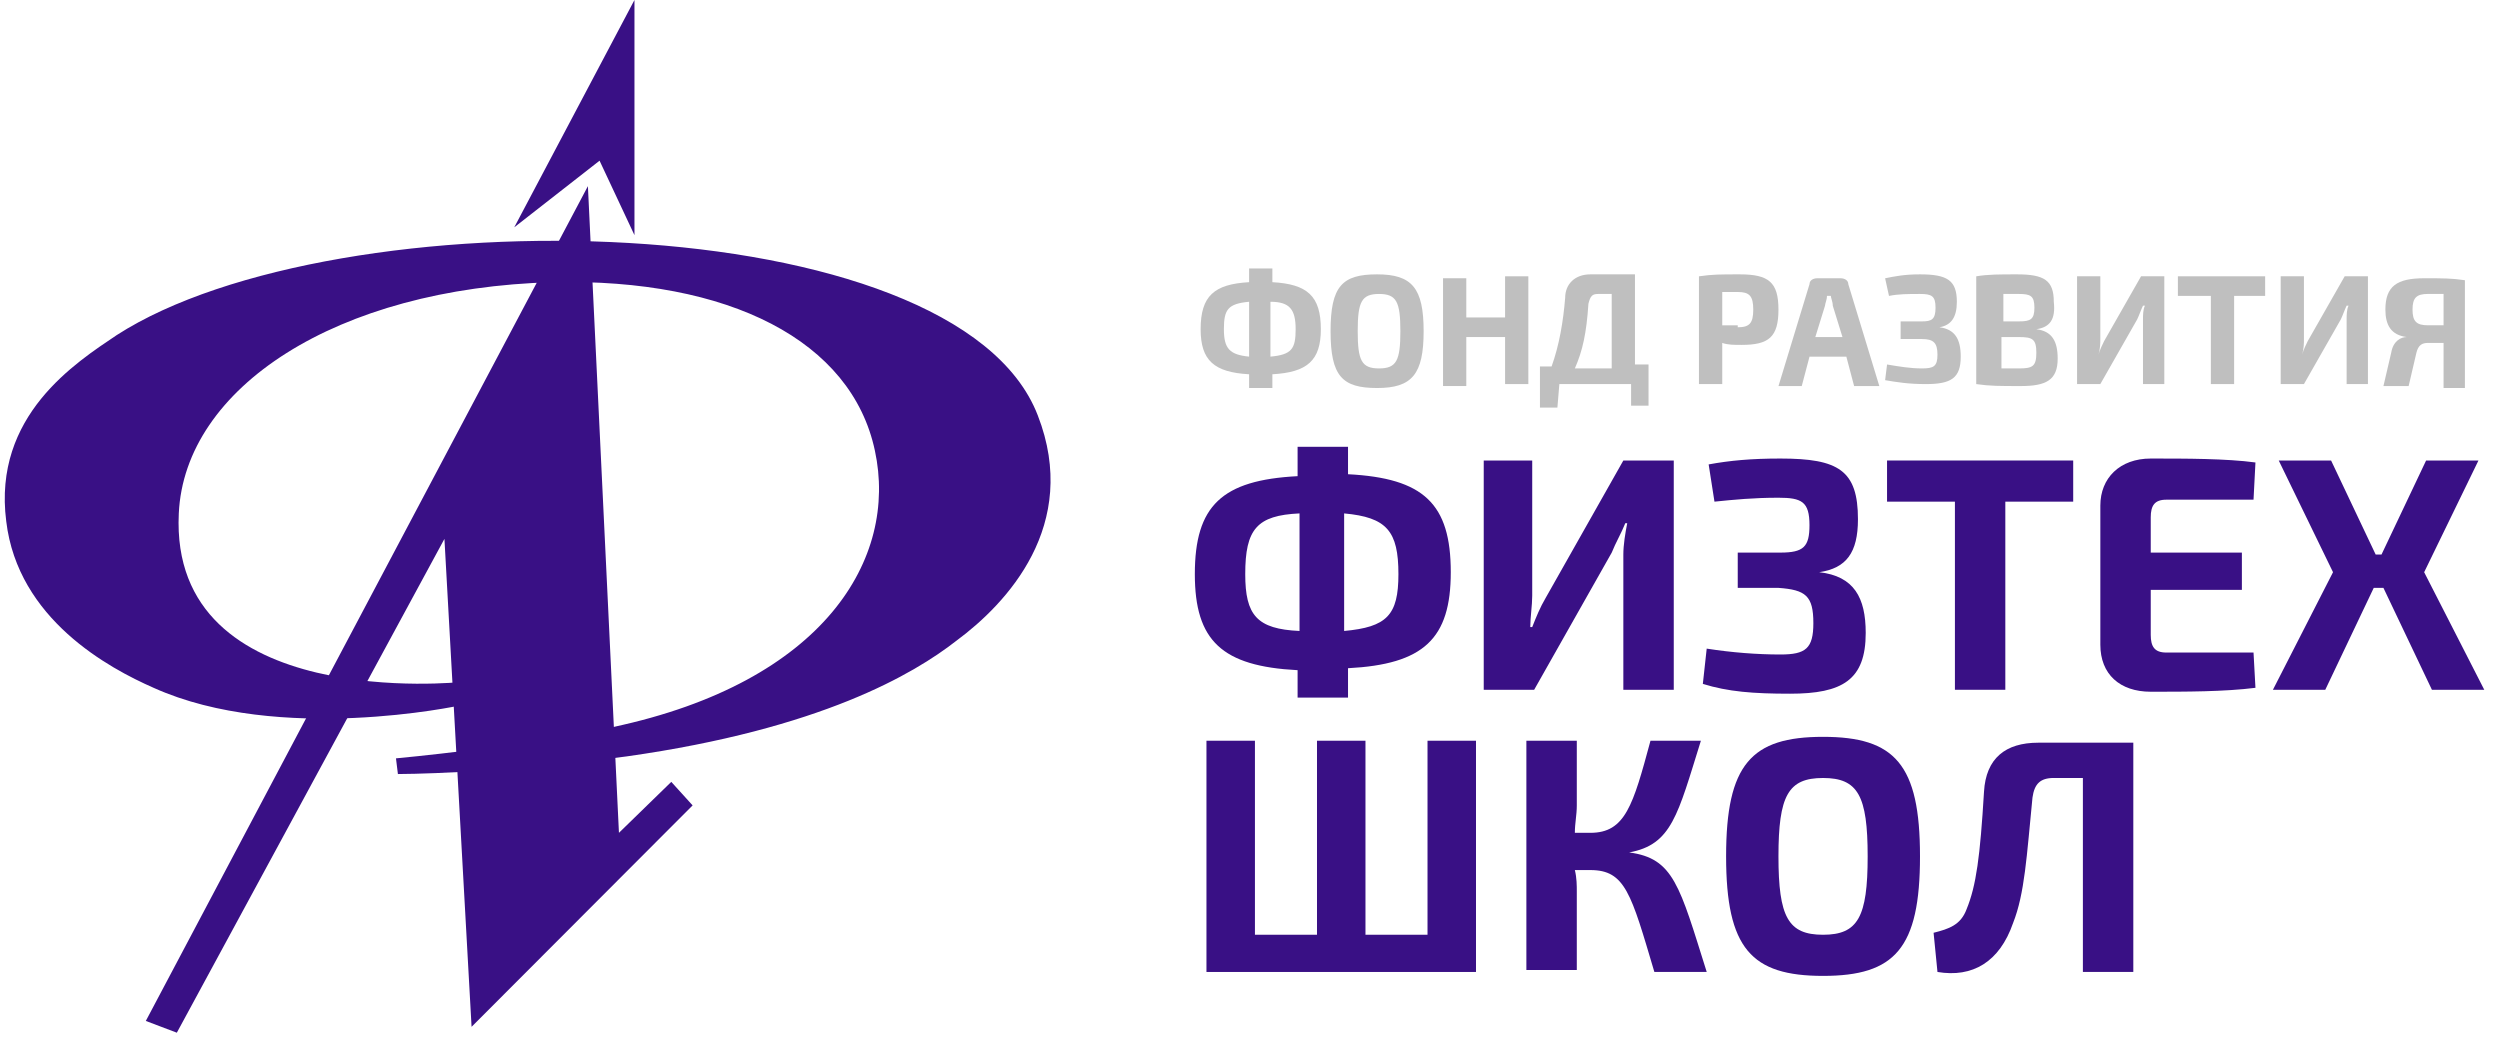 <svg width="154" height="64" viewBox="0 0 154 64" fill="none" xmlns="http://www.w3.org/2000/svg">
    <path fill-rule="evenodd" clip-rule="evenodd" d="M39.083 14.485V14.606V0L31.678 14.003L36.933 9.898L39.083 14.485Z" fill="#391085"/>
    <path fill-rule="evenodd" clip-rule="evenodd" d="M28.453 42.007C28.453 42.007 10.417 43.939 11.014 31.626C11.373 23.901 20.689 17.744 34.067 17.382C44.936 17.141 52.461 21.003 53.894 27.763C55.328 34.402 50.789 42.007 37.77 44.784C32.275 45.991 24.392 46.715 24.392 46.715L24.511 47.681C24.511 47.681 30.484 47.681 38.606 46.594C50.55 44.904 56.283 41.525 58.911 39.472C62.017 37.179 66.555 32.35 63.928 25.59C58.911 12.554 20.689 11.95 7.192 20.641C4.684 22.331 -0.452 25.59 0.384 32.109C1.101 38.145 6.714 41.162 9.462 42.369C17.225 45.87 28.334 43.456 28.334 43.456L28.453 42.007Z" fill="#391085"/>
    <path fill-rule="evenodd" clip-rule="evenodd" d="M8.982 62.89L36.215 11.467L38.127 51.302L41.351 48.163L42.665 49.612L29.049 63.252L27.377 33.195L10.893 63.614L8.982 62.89Z" fill="#391085"/>
    <path d="M78.378 17.382C80.528 17.503 81.364 18.227 81.364 20.279C81.364 22.211 80.528 22.935 78.378 23.055V23.901H76.945V23.055C74.795 22.935 73.959 22.211 73.959 20.279C73.959 18.227 74.795 17.503 76.945 17.382V16.537H78.378V17.382ZM76.945 18.589C75.631 18.71 75.392 19.072 75.392 20.279C75.392 21.486 75.751 21.848 76.945 21.969V18.589ZM78.259 21.969C79.573 21.848 79.812 21.486 79.812 20.279C79.812 19.072 79.453 18.589 78.259 18.589V21.969Z" fill="black" fill-opacity="0.25"/>
    <path d="M87.696 20.401C87.696 23.057 86.979 23.902 84.829 23.902C82.68 23.902 81.963 23.177 81.963 20.401C81.963 17.625 82.68 16.9 84.829 16.9C86.979 16.9 87.696 17.745 87.696 20.401ZM83.635 20.401C83.635 22.212 83.874 22.695 84.949 22.695C86.024 22.695 86.263 22.212 86.263 20.401C86.263 18.59 86.024 18.108 84.949 18.108C83.874 18.108 83.635 18.59 83.635 20.401Z" fill="black" fill-opacity="0.25"/>
    <path d="M94.146 23.659H92.713V20.762H90.324V23.779H88.891V17.14H90.324V19.555H92.713V17.02H94.146V23.659Z" fill="black" fill-opacity="0.25"/>
    <path d="M100.475 23.66H96.056L95.936 25.109H94.861V22.574H95.578C96.056 21.246 96.295 19.798 96.414 18.349C96.414 17.504 97.011 16.9 97.967 16.9H100.714V22.453H101.55V24.988H100.475V23.66ZM99.281 18.108H98.445C98.086 18.108 97.967 18.228 97.847 18.711C97.728 20.522 97.489 21.608 97.011 22.695H99.281V18.108Z" fill="black" fill-opacity="0.25"/>
    <path d="M104.656 17.021C105.492 16.9 105.97 16.9 107.165 16.9C108.956 16.9 109.553 17.383 109.553 19.073C109.553 20.763 108.956 21.246 107.284 21.246C106.806 21.246 106.448 21.246 106.09 21.125V23.66H104.656V17.021ZM107.045 20.16C107.762 20.16 108.001 19.918 108.001 19.073C108.001 18.228 107.762 17.987 107.045 17.987H106.09V20.039H107.045V20.16Z" fill="black" fill-opacity="0.25"/>
    <path d="M111.466 21.969L110.988 23.78H109.555L111.466 17.503C111.466 17.261 111.705 17.141 111.944 17.141H113.377C113.616 17.141 113.855 17.261 113.855 17.503L115.766 23.78H114.213L113.735 21.969H111.466ZM112.899 18.831C112.899 18.589 112.78 18.348 112.78 18.227H112.541C112.541 18.468 112.421 18.71 112.421 18.831L111.824 20.762H113.496L112.899 18.831Z" fill="black" fill-opacity="0.25"/>
    <path d="M116.123 17.142C116.72 17.021 117.317 16.9 118.273 16.9C119.945 16.9 120.542 17.263 120.542 18.59C120.542 19.556 120.184 20.039 119.467 20.16C120.423 20.28 120.781 20.884 120.781 21.97C120.781 23.298 120.184 23.66 118.631 23.66C117.556 23.66 116.84 23.54 116.123 23.419L116.243 22.453C116.959 22.574 117.676 22.695 118.392 22.695C119.109 22.695 119.348 22.574 119.348 21.85C119.348 21.125 119.109 20.884 118.392 20.884H117.079V19.798H118.392C118.99 19.798 119.229 19.677 119.229 18.953C119.229 18.228 118.99 18.108 118.273 18.108C117.556 18.108 116.959 18.108 116.362 18.228L116.123 17.142Z" fill="black" fill-opacity="0.25"/>
    <path d="M125.439 20.28C126.395 20.401 126.753 21.005 126.753 22.091C126.753 23.419 126.036 23.781 124.483 23.781C123.17 23.781 122.572 23.781 121.736 23.66V17.021C122.453 16.9 123.17 16.9 124.245 16.9C125.917 16.9 126.514 17.263 126.514 18.59C126.634 19.677 126.275 20.16 125.439 20.28ZM124.364 19.798C125.081 19.798 125.32 19.677 125.32 18.953C125.32 18.228 125.081 18.108 124.364 18.108H123.408V19.798H124.364ZM124.364 22.695C125.2 22.695 125.439 22.574 125.439 21.729C125.439 20.884 125.2 20.763 124.364 20.763H123.289V22.695H124.364Z" fill="black" fill-opacity="0.25"/>
    <path d="M132.008 23.659V19.675C132.008 19.434 132.008 19.072 132.128 18.83H132.008C131.889 19.072 131.769 19.434 131.65 19.675L129.38 23.659H127.947V17.02H129.38V20.882C129.38 21.124 129.38 21.486 129.261 21.848C129.38 21.486 129.5 21.244 129.619 21.003L131.889 17.02H133.322V23.659H132.008Z" fill="black" fill-opacity="0.25"/>
    <path d="M137.622 18.227V23.659H136.189V18.227H134.158V17.02H139.533V18.227H137.622Z" fill="black" fill-opacity="0.25"/>
    <path d="M144.552 23.659V19.675C144.552 19.434 144.552 19.072 144.67 18.83H144.552C144.432 19.072 144.313 19.434 144.194 19.675L141.923 23.659H140.49V17.02H141.923V20.882C141.923 21.124 141.923 21.486 141.804 21.848C141.923 21.486 142.043 21.244 142.162 21.003L144.432 17.02H145.865V23.659H144.552Z" fill="black" fill-opacity="0.25"/>
    <path d="M150.524 23.659V21.124H149.568C149.209 21.124 148.971 21.245 148.851 21.728L148.373 23.78H146.82L147.298 21.728C147.418 21.003 147.895 20.762 148.254 20.762C147.298 20.641 146.94 20.038 146.94 19.072C146.94 17.623 147.657 17.141 149.329 17.141C150.523 17.141 151.001 17.141 151.838 17.261V23.901H150.524V23.659ZM150.524 18.106H149.568C148.851 18.106 148.612 18.348 148.612 19.072C148.612 19.796 148.851 20.038 149.568 20.038H150.524V18.106Z" fill="black" fill-opacity="0.25"/>
    <path d="M83.038 29.212C87.696 29.453 89.368 31.022 89.368 35.247C89.368 39.351 87.696 40.921 83.038 41.162V42.973H79.932V41.283C75.274 41.041 73.602 39.472 73.602 35.368C73.602 31.143 75.274 29.574 79.932 29.332V27.521H83.038V29.212ZM80.051 31.626C77.424 31.747 76.707 32.591 76.707 35.368C76.707 37.903 77.424 38.748 80.051 38.868V31.626ZM82.799 38.868C85.426 38.627 86.143 37.903 86.143 35.368C86.143 32.712 85.426 31.867 82.799 31.626V38.868Z" fill="#391085"/>
    <path d="M99.998 42.611V34.161C99.998 33.558 100.118 32.834 100.237 32.23H100.118C99.879 32.834 99.521 33.437 99.282 34.041L94.504 42.49H91.398V28.367H94.385V36.696C94.385 37.3 94.265 38.024 94.265 38.628H94.385C94.624 38.024 94.862 37.421 95.221 36.817L99.998 28.367H103.104V42.49H99.998V42.611Z" fill="#391085"/>
    <path d="M105.253 28.608C106.567 28.367 107.881 28.246 109.672 28.246C113.256 28.246 114.45 28.971 114.45 31.988C114.45 34.04 113.733 35.006 112.061 35.247C114.211 35.489 114.928 36.817 114.928 38.989C114.928 41.886 113.495 42.732 110.27 42.732C108 42.732 106.447 42.611 104.895 42.128L105.133 39.955C106.686 40.197 108.239 40.317 109.672 40.317C111.225 40.317 111.703 39.955 111.703 38.386C111.703 36.696 111.225 36.334 109.553 36.213H107.045V34.04H109.672C111.106 34.04 111.464 33.678 111.464 32.35C111.464 30.902 110.986 30.66 109.553 30.66C108 30.66 106.806 30.781 105.611 30.902L105.253 28.608Z" fill="#391085"/>
    <path d="M123.528 30.902V42.49H120.423V30.902H116.242V28.367H127.709V30.902H123.528Z" fill="#391085"/>
    <path d="M138.936 42.369C137.025 42.611 134.636 42.611 132.486 42.611C130.575 42.611 129.381 41.525 129.381 39.714V31.143C129.381 29.453 130.575 28.246 132.486 28.246C134.636 28.246 137.145 28.246 138.936 28.488L138.817 30.781H133.442C132.725 30.781 132.486 31.143 132.486 31.867V34.04H138.1V36.334H132.486V39.11C132.486 39.834 132.725 40.197 133.442 40.197H138.817L138.936 42.369Z" fill="#391085"/>
    <path d="M146.222 36.214L143.237 42.49H140.012L143.714 35.248L140.37 28.367H143.595L146.342 34.161H146.7L149.448 28.367H152.673L149.328 35.248L153.031 42.49H149.806L146.82 36.214H146.222Z" fill="#391085"/>
    <path d="M91.16 59.873H74.318V45.629H77.304V57.58H81.127V45.629H84.113V57.58H87.935V45.629H90.921V59.873H91.16Z" fill="#391085"/>
    <path d="M100.356 52.51C103.103 52.872 103.461 54.562 105.134 59.873H101.909C100.475 55.044 100.117 53.596 97.967 53.596H97.011C97.131 54.079 97.131 54.562 97.131 54.924V59.752H94.025V45.629H97.131V49.612C97.131 50.216 97.011 50.699 97.011 51.302H97.967C100.117 51.302 100.595 49.612 101.67 45.629H104.775C103.342 50.216 102.984 52.027 100.356 52.51Z" fill="#391085"/>
    <path d="M118.272 52.752C118.272 58.426 116.72 60.115 112.3 60.115C107.881 60.115 106.328 58.426 106.328 52.752C106.328 47.079 107.881 45.389 112.3 45.389C116.72 45.389 118.272 47.079 118.272 52.752ZM109.553 52.752C109.553 56.494 110.15 57.581 112.3 57.581C114.45 57.581 115.048 56.494 115.048 52.752C115.048 49.01 114.45 47.924 112.3 47.924C110.15 47.924 109.553 49.01 109.553 52.752Z" fill="#391085"/>
    <path d="M131.412 59.873H128.306V47.923H126.515C125.679 47.923 125.32 48.285 125.201 49.13C124.843 52.751 124.723 55.045 124.006 56.856C123.17 59.27 121.498 60.236 119.348 59.873L119.109 57.459C120.065 57.218 120.782 56.976 121.14 56.011C121.737 54.562 121.976 52.751 122.215 48.768C122.334 46.716 123.529 45.75 125.559 45.75H131.412V59.873Z" fill="#391085"/>
</svg>

